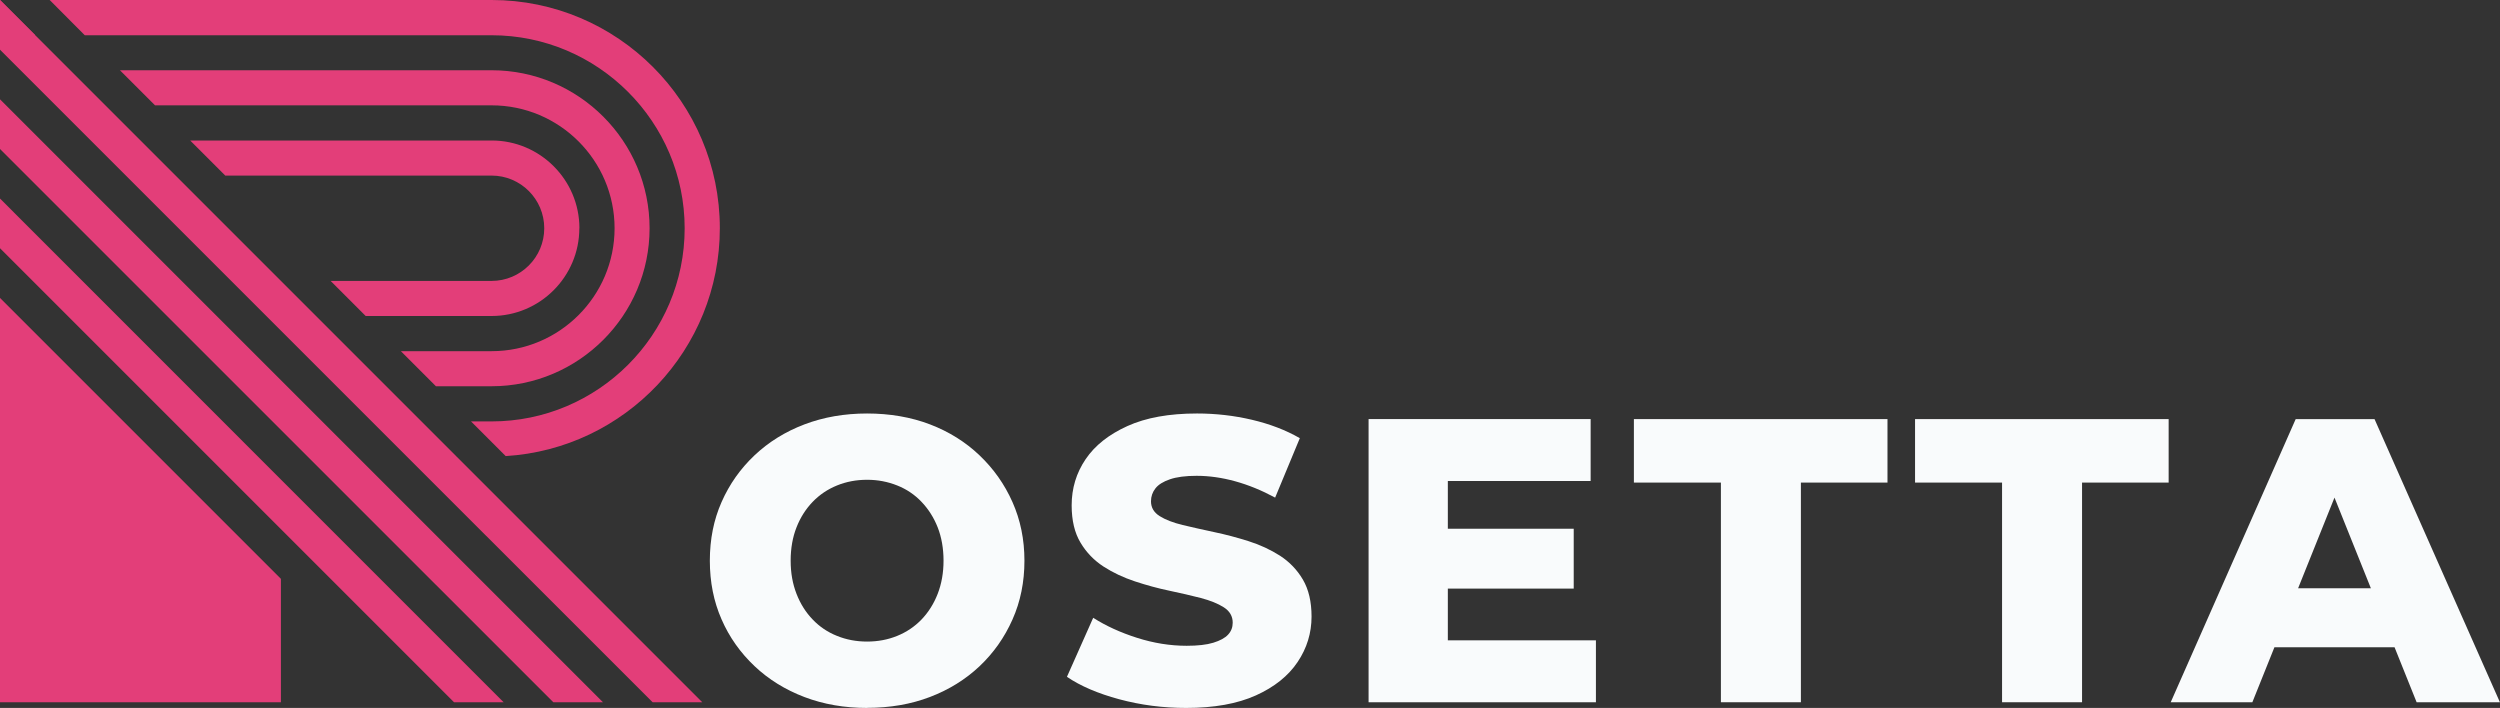 <svg xmlns="http://www.w3.org/2000/svg" id="Layer_2" data-name="Layer 2" width="302.85" height="85.76" viewBox="0 0 302.85 85.76"><rect x="0" y="0" width="302.85" height="85.76" fill="#333333" stroke="none"/><defs><style>      .cls-1 {        fill: #f9fbfc;      }      .cls-2 {        fill: #e33e79;      }    </style></defs><g id="OBJECTS"><g><polygon class="cls-2" points="4.25 4.25 0 4.25 0 0 4.25 4.25"></polygon><path class="cls-2" d="m87.2,27.65c0,14.67-11.48,26.71-25.94,27.6l-4.2-4.2h2.49c12.9,0,23.39-10.5,23.39-23.39s-10.5-23.39-23.39-23.39H10.27L6.02,0h53.53c15.25,0,27.65,12.4,27.65,27.65Z"></path><path class="cls-2" d="m78.69,27.65c0,10.55-8.59,19.14-19.14,19.14h-6.74l-4.25-4.25h11c8.21,0,14.89-6.68,14.89-14.89s-6.68-14.89-14.89-14.89H18.78l-4.25-4.25h45.02c10.55,0,19.14,8.59,19.14,19.14Z"></path><path class="cls-2" d="m70.18,27.65c0,5.86-4.77,10.63-10.63,10.63h-15.25l-4.25-4.25h19.5c3.52,0,6.38-2.86,6.38-6.38s-2.86-6.38-6.38-6.38H27.29l-4.25-4.25h36.52c5.86,0,10.63,4.77,10.63,10.63Z"></path><polygon class="cls-2" points="0 36.09 34.03 70.12 34.03 85.07 0 85.07 0 36.09"></polygon><g><polygon class="cls-2" points="0 18.05 67.03 85.07 73.04 85.07 0 12.03 0 18.05"></polygon><polygon class="cls-2" points="0 24.05 0 30.07 34.03 64.1 55 85.07 61.01 85.07 34.03 58.09 0 24.05"></polygon><polygon class="cls-2" points="0 0 0 6.02 49.28 55.3 79.06 85.07 85.07 85.07 0 0"></polygon></g></g><g><path class="cls-1" d="m105.04,85.76c-2.74,0-5.28-.44-7.59-1.32s-4.34-2.13-6.05-3.75c-1.71-1.62-3.05-3.5-3.99-5.66-.95-2.16-1.42-4.52-1.42-7.11s.47-4.95,1.42-7.1c.95-2.16,2.28-4.04,3.99-5.66,1.72-1.62,3.73-2.87,6.05-3.75s4.85-1.32,7.59-1.32,5.32.44,7.62,1.32,4.3,2.13,6,3.75c1.7,1.62,3.03,3.5,3.99,5.66.96,2.16,1.45,4.52,1.45,7.1s-.48,4.96-1.45,7.13c-.96,2.17-2.3,4.06-3.99,5.66-1.7,1.6-3.7,2.84-6,3.72s-4.84,1.32-7.62,1.32Zm0-8.04c1.31,0,2.52-.23,3.65-.69,1.13-.46,2.11-1.12,2.94-1.98.83-.87,1.49-1.9,1.96-3.11.47-1.21.71-2.55.71-4.02s-.24-2.85-.71-4.04-1.13-2.22-1.96-3.09-1.81-1.53-2.94-1.98-2.34-.69-3.65-.69-2.52.23-3.65.69-2.11,1.12-2.94,1.98-1.49,1.89-1.96,3.09c-.47,1.19-.71,2.54-.71,4.04s.24,2.81.71,4.02c.47,1.21,1.13,2.25,1.96,3.11.83.87,1.81,1.53,2.94,1.98,1.13.46,2.34.69,3.65.69Z"></path><path class="cls-1" d="m143.7,85.76c-2.81,0-5.51-.35-8.11-1.05-2.6-.7-4.71-1.61-6.34-2.72l3.18-7.15c1.54.98,3.31,1.79,5.32,2.43s4.01.96,6,.96c1.34,0,2.42-.12,3.23-.37s1.41-.57,1.79-.98c.38-.41.56-.89.56-1.45,0-.78-.36-1.4-1.08-1.86-.72-.46-1.65-.83-2.79-1.13-1.14-.29-2.41-.59-3.8-.88s-2.78-.67-4.17-1.13c-1.39-.46-2.65-1.05-3.8-1.79-1.14-.74-2.08-1.7-2.79-2.89-.72-1.19-1.08-2.7-1.08-4.53,0-2.06.56-3.92,1.69-5.59s2.82-3,5.07-4.02,5.06-1.52,8.43-1.52c2.25,0,4.47.25,6.64.76,2.17.51,4.11,1.25,5.81,2.23l-2.99,7.2c-1.63-.88-3.25-1.54-4.85-1.98-1.6-.44-3.15-.66-4.66-.66-1.34,0-2.42.14-3.23.42-.82.28-1.41.65-1.76,1.1-.36.46-.54.98-.54,1.57,0,.75.35,1.35,1.05,1.79.7.44,1.63.8,2.79,1.08,1.16.28,2.43.56,3.82.86,1.39.29,2.78.66,4.17,1.1,1.39.44,2.65,1.03,3.8,1.76,1.14.74,2.07,1.7,2.77,2.89s1.05,2.69,1.05,4.48c0,1.99-.56,3.83-1.69,5.51-1.13,1.68-2.81,3.03-5.05,4.04-2.24,1.01-5.06,1.52-8.45,1.52Z"></path><path class="cls-1" d="m175.4,77.57h17.93v7.5h-27.54v-34.3h26.9v7.5h-17.3v19.31Zm-.69-13.52h15.93v7.25h-15.93v-7.25Z"></path><path class="cls-1" d="m208.47,85.07v-26.61h-10.54v-7.69h30.72v7.69h-10.49v26.61h-9.7Z"></path><path class="cls-1" d="m242.53,85.07v-26.61h-10.54v-7.69h30.72v7.69h-10.49v26.61h-9.7Z"></path><path class="cls-1" d="m262.96,85.07l15.14-34.3h9.55l15.19,34.3h-10.09l-11.86-29.55h3.82l-11.86,29.55h-9.9Zm8.28-6.66l2.5-7.15h16.76l2.5,7.15h-21.76Z"></path></g></g></svg>